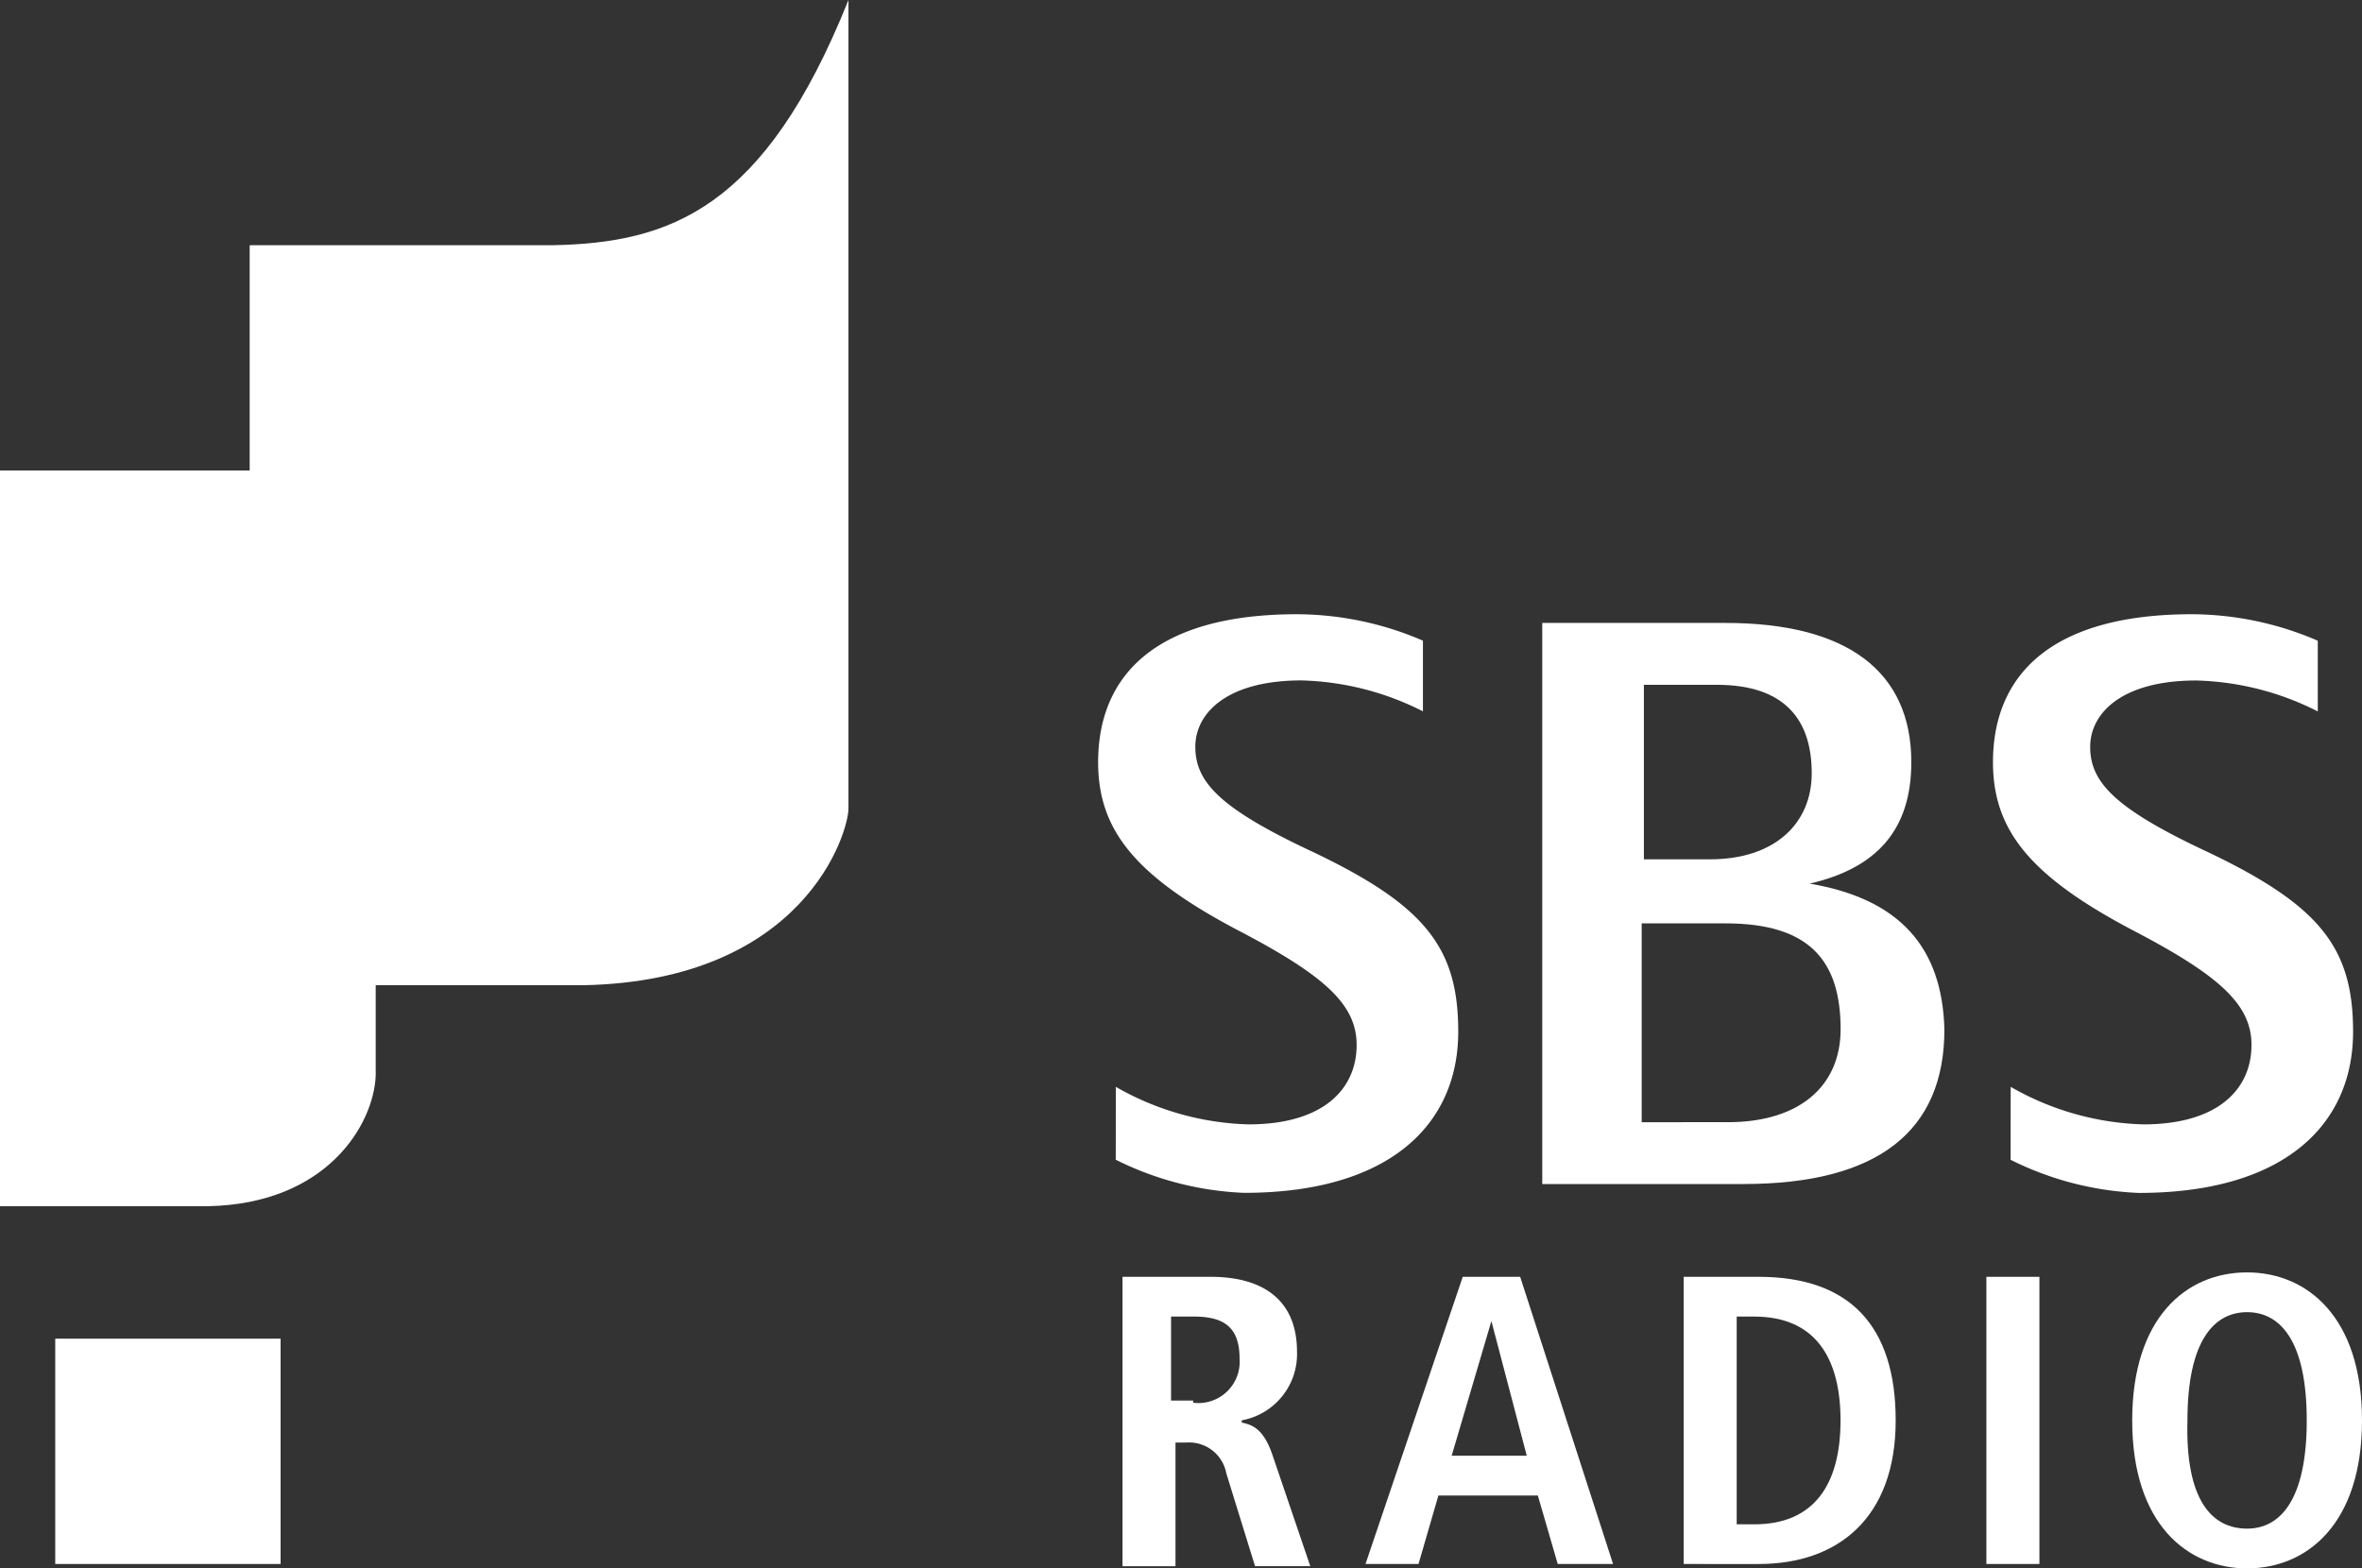 <svg id="logo_sbsradio_c" xmlns="http://www.w3.org/2000/svg" width="122.768" height="81.538" viewBox="0 0 122.768 81.538">
  <rect x="0" y="0" width="122.768" height="81.538" fill="#333333" stroke="none"/>
  <g id="グループ化_4" data-name="グループ化 4" transform="translate(57.076 31.93)">
    <g id="グループ化_1" data-name="グループ化 1" transform="translate(1.15 34.22)">
      <path id="パス_1" data-name="パス 1" d="M50.7,57.8h4.709c2.642,0,4.479,1.149,4.479,3.9a3.5,3.5,0,0,1-2.871,3.56v.118c.574.118,1.149.345,1.608,1.722l1.952,5.742H57.706l-1.493-4.826a1.965,1.965,0,0,0-2.067-1.6h-.574v6.431H50.818V57.8Zm3.789,6.546a2.147,2.147,0,0,0,2.413-2.3c0-1.722-.918-2.181-2.412-2.181H53.342v4.368H54.49Z" transform="translate(-50.7 -57.57)" fill="#fff"/>
      <path id="パス_2" data-name="パス 2" d="M70.757,69.169H65.589l-1.034,3.56H61.8L66.854,57.8h2.985l4.828,14.929H71.791ZM70.181,67.1,68.343,60.1h0L66.279,67.1Z" transform="translate(-49.052 -57.57)" fill="#fff"/>
      <path id="パス_3" data-name="パス 3" d="M76.2,57.8h3.9c4.709,0,7.12,2.526,7.12,7.465,0,5.054-2.985,7.465-7.12,7.465H76.2Zm2.756,12.867h.918c3.1,0,4.479-2.067,4.479-5.4s-1.378-5.4-4.479-5.4h-.918Z" transform="translate(-46.915 -57.57)" fill="#fff"/>
      <path id="パス_4" data-name="パス 4" d="M89.9,57.8h2.756V72.729H89.9Z" transform="translate(-44.881 -57.57)" fill="#fff"/>
      <path id="パス_5" data-name="パス 5" d="M102.472,57.6c3.1,0,5.972,2.3,5.972,7.694s-2.871,7.694-5.972,7.694-5.972-2.3-5.972-7.694C96.5,60.012,99.256,57.6,102.472,57.6Zm0,13.321c1.722,0,3.1-1.493,3.1-5.627s-1.378-5.627-3.1-5.627-3.1,1.493-3.1,5.627C99.256,69.429,100.632,70.921,102.472,70.921Z" transform="translate(-43.902 -57.6)" fill="#fff"/>
    </g>
    <g id="グループ化_3" data-name="グループ化 3" transform="translate(0 0)">
      <g id="グループ化_2" data-name="グループ化 2">
        <path id="パス_6" data-name="パス 6" d="M83.7,41.752c3.446-.8,5.282-2.756,5.282-6.317,0-4.709-3.33-7.235-9.647-7.235H69.8V57.37H80.251c7.006,0,10.451-2.756,10.451-8.039C90.587,45.08,88.405,42.555,83.7,41.752ZM74.968,31.416h3.9c3.56,0,4.938,1.838,4.938,4.594,0,2.642-1.952,4.479-5.282,4.479H75.082V31.416Zm4.479,22.739H74.968V43.819h4.368c4.368,0,5.972,1.952,5.972,5.513C85.3,52.317,83.121,54.155,79.447,54.155Z" transform="translate(-46.715 -27.744)" fill="#fff"/>
        <path id="パス_7" data-name="パス 7" d="M50.619,52.376a14.629,14.629,0,0,0,6.89,1.952c3.9,0,5.627-1.838,5.627-4.132,0-2.067-1.608-3.56-5.972-5.857C51.651,41.469,49.7,39.057,49.7,35.5c0-4.594,3.1-7.694,10.336-7.694a16.621,16.621,0,0,1,6.546,1.374v3.675a14.706,14.706,0,0,0-6.317-1.608c-3.9,0-5.513,1.722-5.513,3.446,0,1.838,1.263,3.216,6.2,5.513,5.742,2.756,7.465,4.938,7.465,9.3,0,4.823-3.56,8.381-11.14,8.381a16.352,16.352,0,0,1-6.661-1.722Z" transform="translate(-49.699 -27.803)" fill="#fff"/>
        <path id="パス_8" data-name="パス 8" d="M91.119,52.376a14.629,14.629,0,0,0,6.89,1.952c3.9,0,5.627-1.838,5.627-4.132,0-2.067-1.608-3.56-5.972-5.857C92.151,41.469,90.2,39.057,90.2,35.5c0-4.594,3.1-7.694,10.336-7.694a16.621,16.621,0,0,1,6.546,1.378v3.675a14.706,14.706,0,0,0-6.317-1.608c-3.9,0-5.513,1.722-5.513,3.446,0,1.838,1.263,3.216,6.2,5.513,5.742,2.756,7.465,4.938,7.465,9.3,0,4.823-3.56,8.381-11.14,8.381a16.352,16.352,0,0,1-6.661-1.722Z" transform="translate(-43.688 -27.803)" fill="#fff"/>
      </g>
    </g>
  </g>
  <g id="グループ化_5" data-name="グループ化 5">
    <path id="パス_9" data-name="パス 9" d="M28.711,12.749H12.977V24.462H0V62.709H10.8c6.2-.118,8.617-4.25,8.728-6.776V51.22h10.8C41.8,50.989,44.1,43.3,44.1,42.032V0C39.735,10.91,34.8,12.631,28.711,12.749Z" fill="#fff"/>
    <rect id="長方形_3" data-name="長方形 3" width="11.714" height="11.714" transform="translate(2.871 69.595)" fill="#fff"/>
  </g>
</svg>
